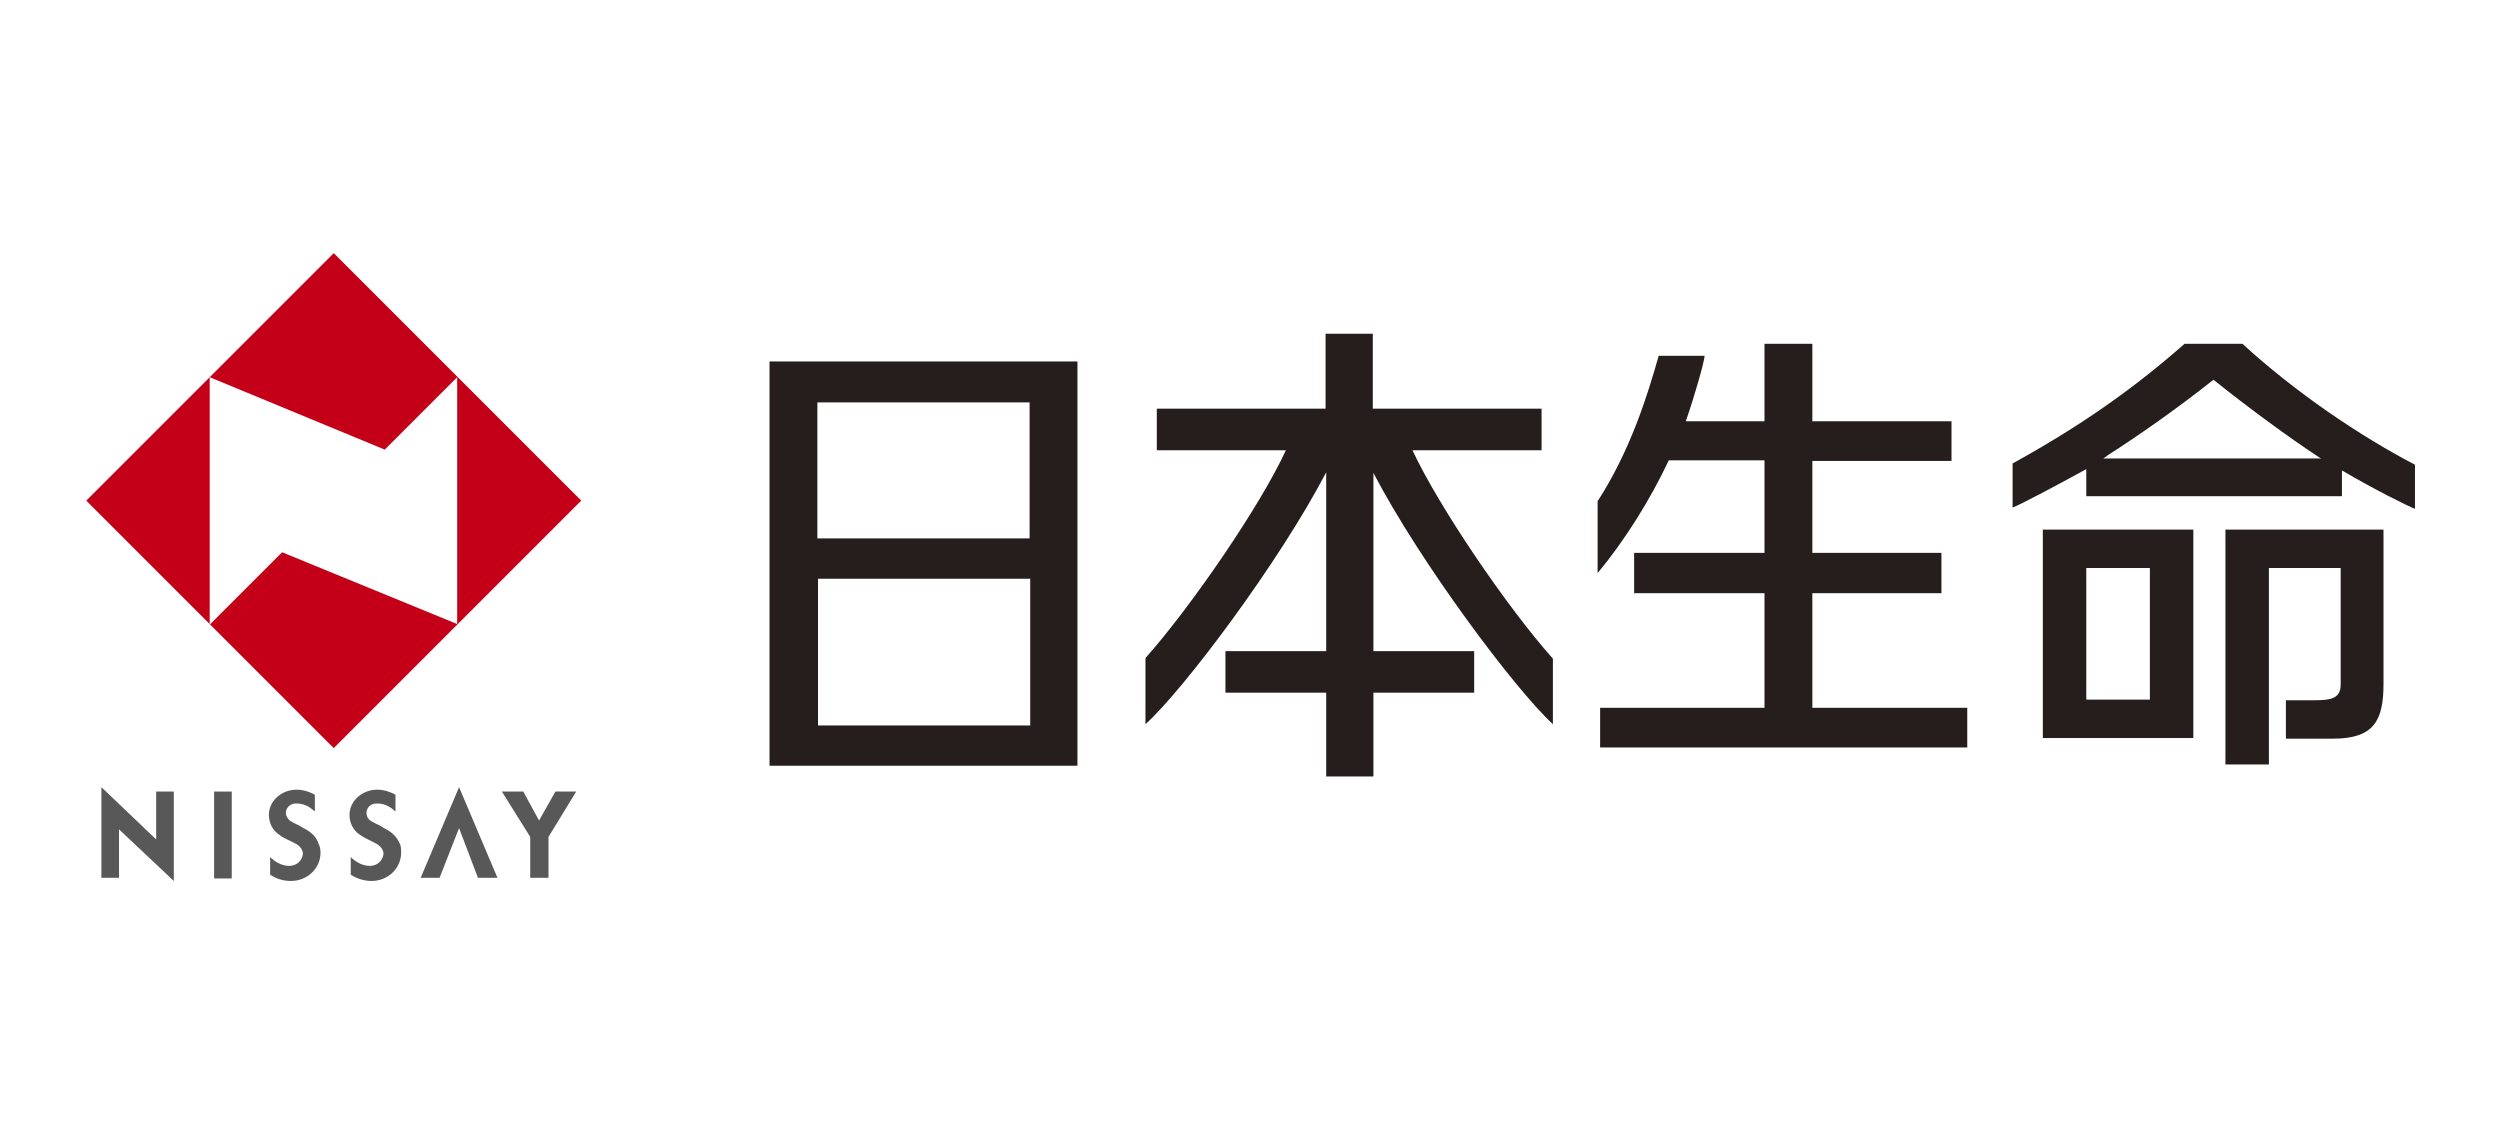 <?xml version="1.0" encoding="utf-8"?>
<!-- Generator: Adobe Illustrator 27.5.0, SVG Export Plug-In . SVG Version: 6.00 Build 0)  -->
<svg version="1.1" id="レイヤー_1" xmlns="http://www.w3.org/2000/svg" xmlns:xlink="http://www.w3.org/1999/xlink" x="0px"
	 y="0px" viewBox="0 0 397 180" style="enable-background:new 0 0 397 180;" xml:space="preserve">
<style type="text/css">
	.st0{fill:#251E1C;}
	.st1{fill:#C40018;}
	.st2{fill:#595858;}
</style>
<g>
	<g>
		<g>
			<g>
				<path class="st0" d="M171.1,57.4L171.1,57.4L171.1,57.4l-48.9,0v64.2h48.9l0,0l0,0V57.4z M129.9,115.2V91.9h33.7v23.3H129.9z
					 M163.5,85.5h-33.7V63.9h33.7V85.5z"/>
				<path class="st0" d="M224.3,71.5h20.5v-6.6H218V53h-7.5v11.9h-26.8v6.6h20.5c-4.1,8.9-15.1,24.9-22.3,33V115
					c6.1-5.5,21.3-25.8,28.7-40v28.4h-16v6.6h16v13.3h7.5V110h16v-6.6h-16V75.1c7.4,14.2,22.5,34.4,28.5,39.9v-10.4
					C239.3,96.4,228.5,80.5,224.3,71.5z"/>
				<path class="st0" d="M287.8,112.4V94.2h20.5v-6.4h-20.5V73.2h22.1v-6.3h-22.1V54.6h-7.6v12.3h-12.5c1.4-4,2.9-9.3,3-10.4h-7.3
					c-1.7,6-4.4,14.9-9.7,23.1l0,11.4c4.2-5,8.4-11.7,11.3-17.9h15.2v14.7h-20.7v6.4h20.7v18.2h-26.1v6.3h58.3v-6.3H287.8z"/>
				<g>
					<path class="st0" d="M324.4,84.1v33.1h23.9v-1.6V84.1l0,0H324.4z M331.3,90.2h10.1v20.9h-10.1V90.2z"/>
					<path class="st0" d="M353.4,84.1L353.4,84.1v37.3h6.9V90.2h11.4v18.5c0,2.2-1.5,2.5-4.2,2.5H363v6.1h7.5c6.5,0,8-2.9,8-8.7
						V84.1l0,0H353.4z"/>
					<path class="st0" d="M356.1,54.6h-9.2c-8.4,7.4-16.8,13.2-27.3,19v7c1.1-0.4,6.6-3.3,11.7-6.1v4.3h40.6v-4.1
						c4.9,2.9,10.5,5.7,11.6,6.1v-7C374.5,69.1,364.4,62.2,356.1,54.6z M334,72.8c0.3-0.2,0.5-0.3,0.7-0.5c4.4-2.8,10.9-7.3,16.8-12
						c5.2,4.2,12.3,9.4,16.6,12.2c0.1,0.1,0.3,0.2,0.5,0.3H334z"/>
				</g>
			</g>
		</g>
	</g>
	<g>
		<g>
			<path class="st1" d="M92.3,79.5L53,118.8L13.7,79.5L53,40.2L92.3,79.5z M72.6,99.1V59.9L61.1,71.4L33.3,59.9v39.3l11.5-11.5
				L72.6,99.1z"/>
		</g>
		<g>
			<polygon class="st2" points="24.8,125.7 24.8,133.3 16.1,125 16.1,139.4 18.9,139.4 18.9,131.7 27.6,139.9 27.6,125.7 			"/>
			<rect x="34" y="125.7" class="st2" width="2.8" height="13.8"/>
			<polygon class="st2" points="69.8,139.4 72.9,131.5 75.9,139.4 79,139.4 72.9,125 66.8,139.4 			"/>
			<polygon class="st2" points="88.2,125.7 85.6,130.3 83.1,125.7 79.7,125.7 84.2,132.9 84.2,139.4 87.1,139.4 87.1,132.9 
				91.5,125.7 			"/>
			<path class="st2" d="M49.9,128.8c-0.7-0.7-1.7-1.2-2.7-1.2c-0.1,0-0.3,0-0.4,0c-0.8,0.1-1.4,0.7-1.4,1.5c0,0.5,0.3,0.9,0.6,1.2
				c0.3,0.2,0.7,0.4,1.1,0.6c0.3,0.1,0.6,0.3,0.9,0.5c1.6,0.8,2.2,1.5,2.6,2.6c0.2,0.4,0.3,0.9,0.3,1.4c0,2.5-2.1,4.5-4.7,4.5
				c-1.3,0-2.4-0.4-3.3-1v-2.8c0.7,0.7,1.8,1.4,3,1.4c1.4,0,2.1-1,2.2-1.9c0-0.6-0.4-1.2-1.1-1.6c-0.9-0.5-2-0.9-2.6-1.4
				c-1.1-0.7-1.7-1.9-1.7-3.2c0-2.2,2-4,4.4-4c1.1,0,2.2,0.4,2.9,0.8V128.8z"/>
			<path class="st2" d="M62.7,128.8c-0.7-0.7-1.7-1.2-2.7-1.2c-0.1,0-0.3,0-0.4,0c-0.8,0.1-1.4,0.7-1.4,1.5c0,0.5,0.2,0.9,0.6,1.2
				c0.3,0.2,0.7,0.4,1.1,0.6c0.3,0.1,0.6,0.3,0.9,0.5c1.6,0.8,2.2,1.5,2.7,2.6c0.2,0.4,0.2,0.9,0.2,1.4c0,2.5-2.1,4.5-4.7,4.5
				c-1.2,0-2.4-0.4-3.3-1v-2.8c0.7,0.7,1.8,1.4,3,1.4c1.4,0,2.1-1,2.2-1.9c0-0.6-0.4-1.2-1.1-1.6c-0.9-0.5-1.9-0.9-2.6-1.4
				c-1.1-0.7-1.7-1.9-1.7-3.2c0-2.2,2-4,4.4-4c1.1,0,2.2,0.4,2.9,0.8V128.8z"/>
		</g>
	</g>
</g>
</svg>
